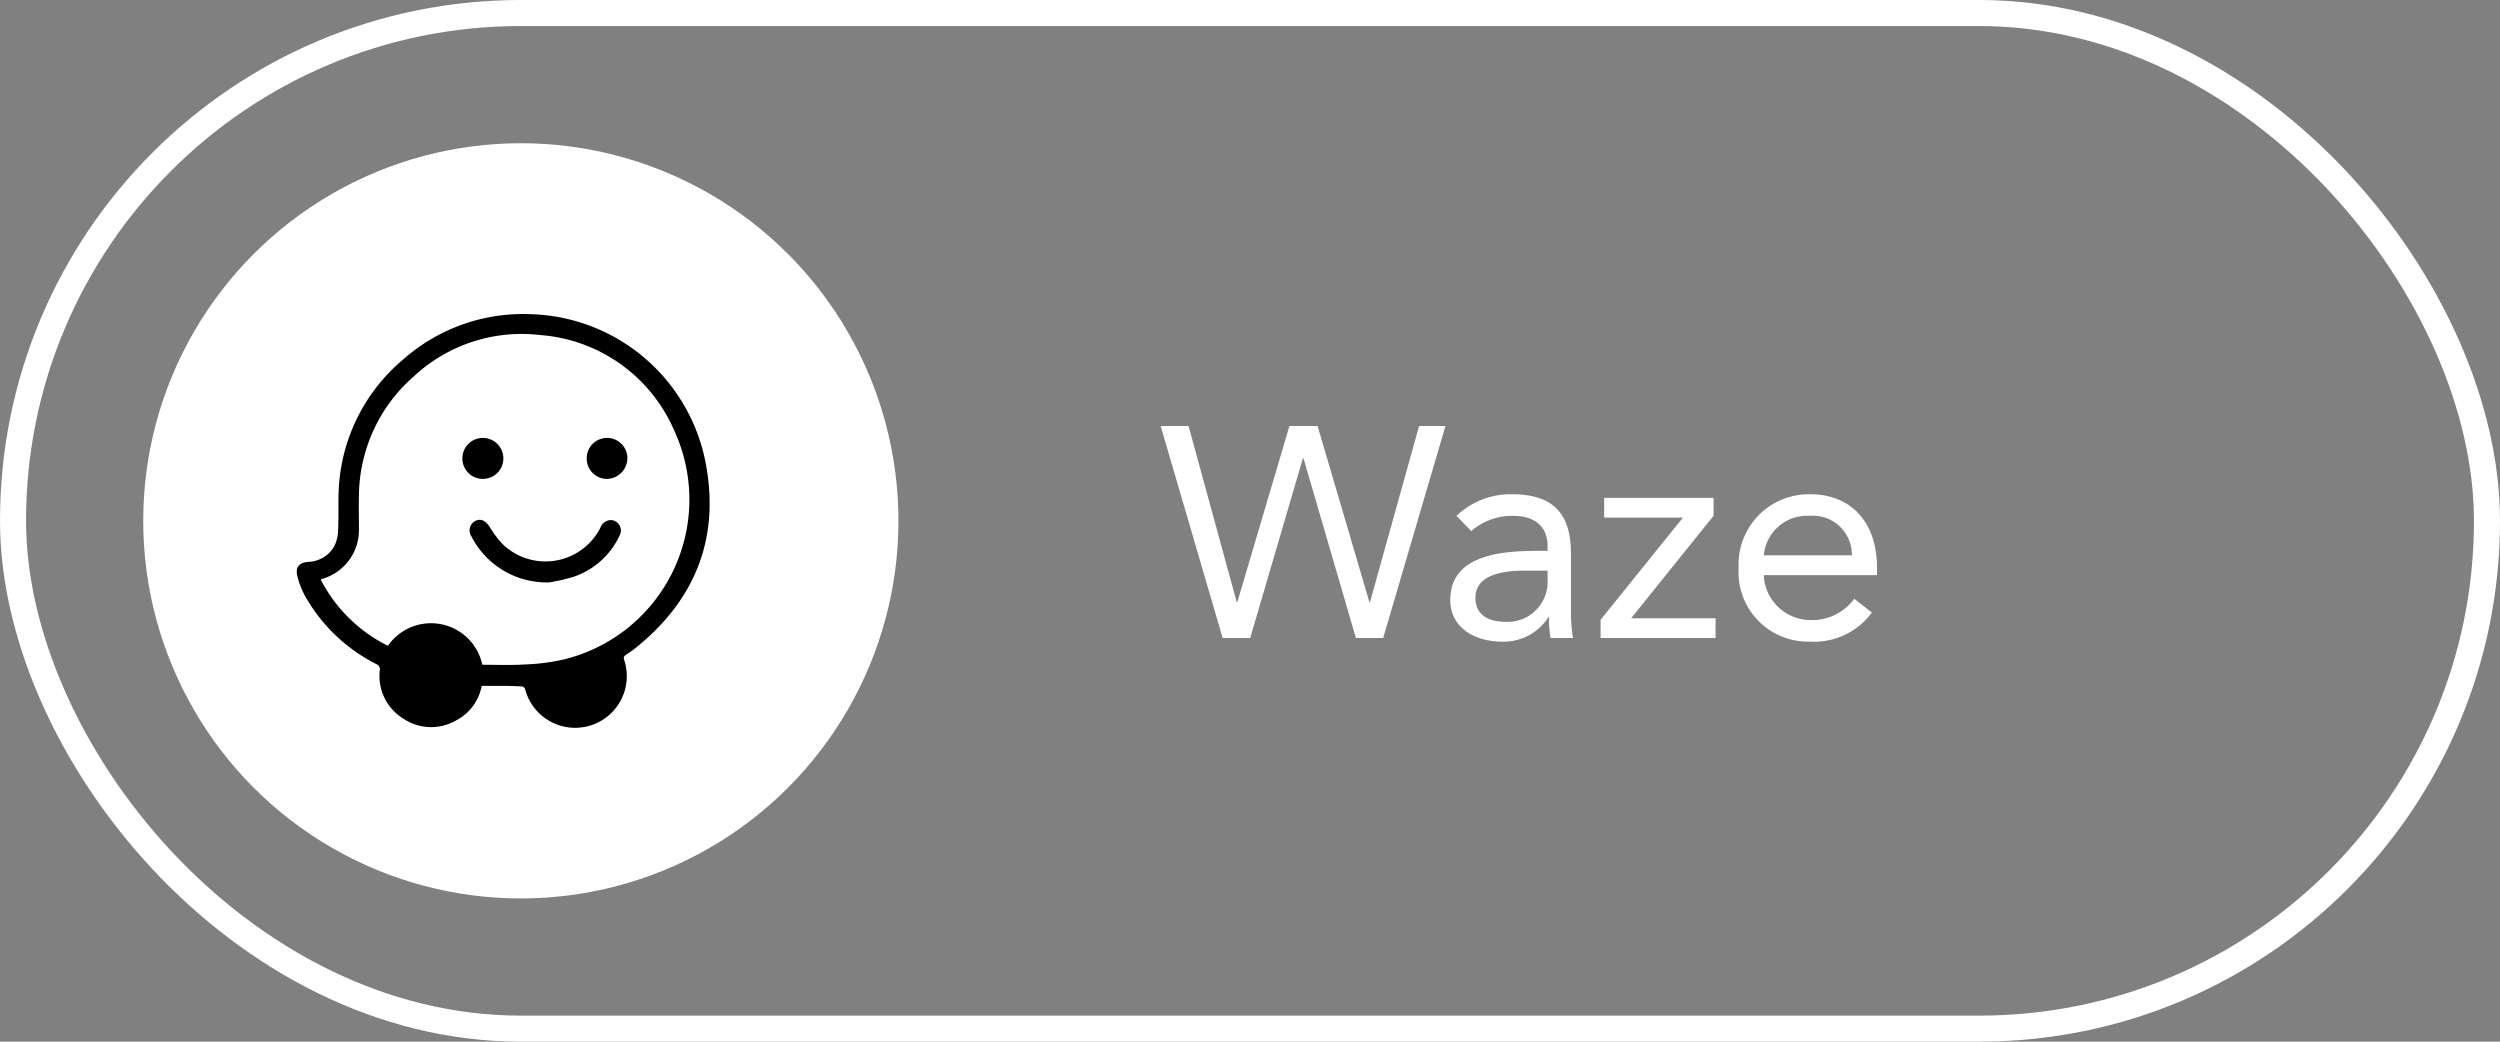 <svg xmlns="http://www.w3.org/2000/svg" id="Waze" width="192" height="80" viewBox="0 0 192 80"><rect x="0" y="0" width="192" height="80" fill="#808080" stroke="none"/><g id="Grupo_1763" data-name="Grupo 1763"><g id="Agendar_Visita" data-name="Agendar Visita"><g id="Rect&#xE1;ngulo_14" data-name="Rect&#xE1;ngulo 14" fill="none" stroke="#fff" stroke-width="2"><rect width="192" height="80" rx="40" stroke="none"></rect><rect x="1" y="1" width="190" height="78" rx="39" fill="none"></rect></g><path id="Trazado_32465" data-name="Trazado 32465" d="M4.9,0H7.015l4.048-13.8h.046L15.134,0h2.093l4.784-16.284H19.987L16.215-2.76h-.046L12.19-16.284H10.028l-4,13.524H5.98l-3.7-13.524H.138Zm19.09-8.211a4.775,4.775,0,0,1,3.2-1.173c1.679,0,2.668.805,2.668,2.369v.322h-.69c-2.645,0-6.785.207-6.785,3.772,0,2.093,1.817,3.2,4,3.2A4.069,4.069,0,0,0,29.923-1.61h.046A7.7,7.7,0,0,0,30.084,0h1.725a11.953,11.953,0,0,1-.161-1.863V-6.486c0-3.036-1.334-4.554-4.508-4.554a5.992,5.992,0,0,0-4.278,1.656Zm5.865,3.036v.69A3.071,3.071,0,0,1,26.68-1.242c-1.357,0-2.369-.506-2.369-1.863,0-1.449,1.472-2.07,3.749-2.07ZM33.925,0h8.832V-1.518H36.271L42.6-9.384v-1.38H34.2v1.518H40.25L33.925-1.4ZM53.406-3.013A4.01,4.01,0,0,1,49.979-1.38,3.6,3.6,0,0,1,46.46-4.83h8.694v-.575c0-3.565-2.07-5.635-5.106-5.635a5.389,5.389,0,0,0-5.52,5.658A5.331,5.331,0,0,0,49.979.276a5.522,5.522,0,0,0,4.784-2.231ZM46.46-6.348a3.331,3.331,0,0,1,3.519-3.036,2.992,2.992,0,0,1,3.243,3.036Z" transform="translate(89 49)" fill="#fff"></path></g><circle id="Elipse_6" data-name="Elipse 6" cx="29" cy="29" r="29" transform="translate(11 11)" fill="#fff"></circle></g><g id="waze-icon" transform="translate(22.791 24.123)"><path id="Trazado_2598" data-name="Trazado 2598" d="M19.529,31.322c1.09,0,2.181.049,3.271-.023a15.717,15.717,0,0,0,3.005-.388,12.641,12.641,0,0,0,8.455-17.59A12.188,12.188,0,0,0,23.963,6,12.138,12.138,0,0,0,14.27,9.174a12.285,12.285,0,0,0-4.215,9.158c-.023.848,0,1.721,0,2.569a3.9,3.9,0,0,1-2.837,3.83c-.023,0-.072.049-.1.049a11.637,11.637,0,0,0,5.16,5.088,4.026,4.026,0,0,1,7.248,1.455Z" transform="translate(-5.28 -4.393)" fill="#fff"></path><path id="Trazado_2599" data-name="Trazado 2599" d="M14.2,28.55a3.753,3.753,0,0,1-1.987,2.664,3.821,3.821,0,0,1-4.023-.145,3.84,3.84,0,0,1-1.817-3.708.417.417,0,0,0-.266-.486,12.987,12.987,0,0,1-5.5-5.282,6.2,6.2,0,0,1-.558-1.455c-.171-.7.1-1.041.824-1.114a2.354,2.354,0,0,0,2.036-1.261,2.931,2.931,0,0,0,.266-1.212c.049-1.041,0-2.083.049-3.127A13.884,13.884,0,0,1,8.216,3.443,13.885,13.885,0,0,1,18.025.006,14.079,14.079,0,0,1,31.351,11.177c1.186,5.768-.6,10.59-5.186,14.344a8.133,8.133,0,0,1-.873.631c-.171.121-.217.217-.145.411a3.969,3.969,0,1,1-7.608,2.253c-.023-.1-.145-.217-.217-.217-1.016-.072-2.06-.049-3.124-.049Zm.049-1.623c1.09,0,2.181.049,3.271-.023a15.717,15.717,0,0,0,3.005-.388,12.641,12.641,0,0,0,8.455-17.59,12.188,12.188,0,0,0-10.3-7.321A12.138,12.138,0,0,0,8.989,4.779a12.285,12.285,0,0,0-4.215,9.158c-.023.848,0,1.721,0,2.569a3.9,3.9,0,0,1-2.837,3.83c-.023,0-.072.049-.1.049A11.637,11.637,0,0,0,7,25.472a4.026,4.026,0,0,1,7.248,1.455Z" transform="translate(0.002 0.003)"></path><path id="Trazado_2600" data-name="Trazado 2600" d="M57.469,65.94a6.5,6.5,0,0,1-5.961-3.561.812.812,0,0,1,.532-1.235c.339-.072.654.171.9.558a7.213,7.213,0,0,0,1.041,1.357,4.734,4.734,0,0,0,7.44-1.308.884.884,0,0,1,.8-.6.8.8,0,0,1,.68,1.186,6.007,6.007,0,0,1-3.538,3.173,14.744,14.744,0,0,1-1.889.434Z" transform="translate(-38.108 -45.333)"></path><path id="Trazado_2601" data-name="Trazado 2601" d="M50.8,39.947a1.574,1.574,0,1,1,1.574-1.574A1.57,1.57,0,0,1,50.8,39.947Z" transform="translate(-36.508 -27.29)"></path><path id="Trazado_2602" data-name="Trazado 2602" d="M89.3,38.274a1.6,1.6,0,0,1-1.55,1.6A1.555,1.555,0,0,1,86.18,38.3a1.562,1.562,0,1,1,3.124-.026Z" transform="translate(-63.91 -27.216)"></path></g></svg>